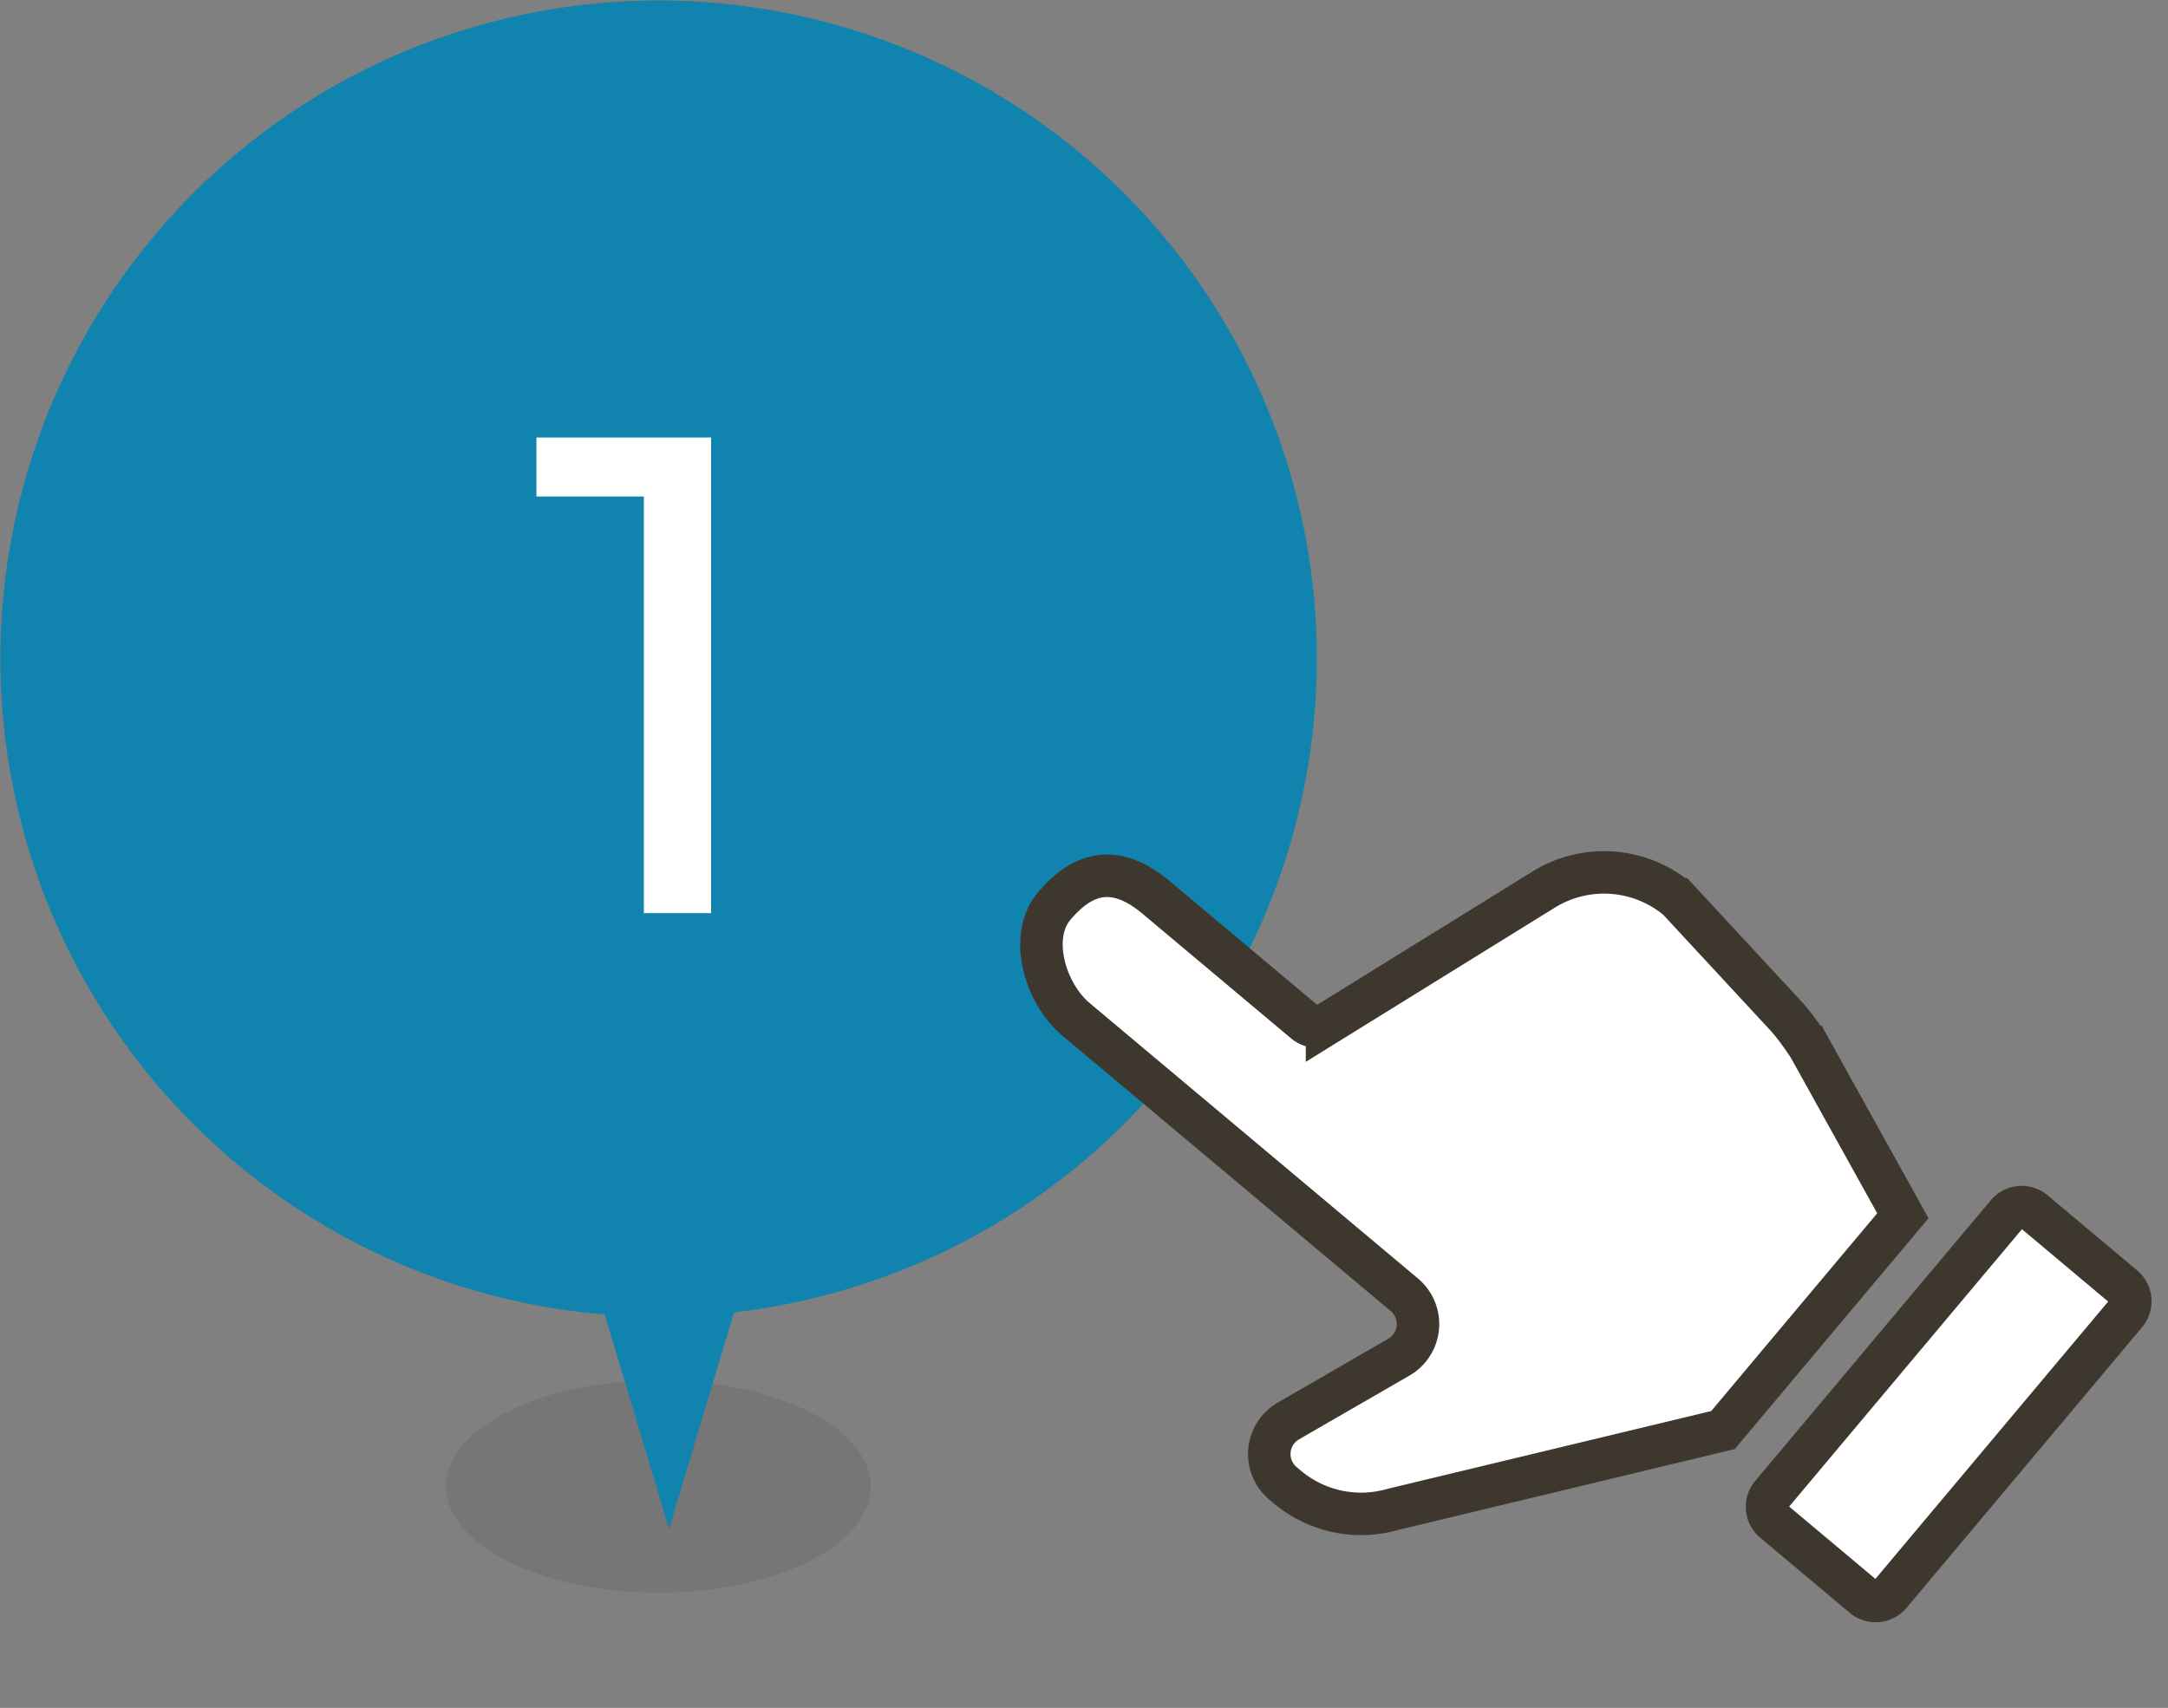 <svg xmlns="http://www.w3.org/2000/svg" width="102.074" height="80.43" viewBox="0 0 102.074 80.43">
  <rect x="0" y="0" width="102.074" height="80.43" fill="#808080" stroke="none"/>
  <g id="グループ_1604" data-name="グループ 1604" transform="translate(-677.999 -3380.016)">
    <ellipse id="楕円形_90" data-name="楕円形 90" cx="10" cy="5" rx="10" ry="5" transform="translate(699 3445.018)" fill="#686868" opacity="0.4"/>
    <path id="合体_12" data-name="合体 12" d="M13962.47,66.9a30.991,30.991,0,1,1,6.089-.1L13965.5,77Z" transform="translate(-13256 3375.018)" fill="#1083AE"/>
    <path id="パス_945" data-name="パス 945" d="M5.312,0V-21.12l1.376,1.5H.256V-22.4H8.48V0Z" transform="translate(703 3423.018)" fill="#fff"/>
    <path id="パス_696" data-name="パス 696" d="M6.4,225.656H.9a.9.9,0,0,0-.9.9v17.25a.9.9,0,0,0,.9.9H6.4a.9.9,0,0,0,.9-.9v-17.25A.9.9,0,0,0,6.4,225.656Z" transform="translate(621.371 3628.642) rotate(-140)" fill="#fff" stroke="#3e372e" stroke-width="2"/>
    <path id="パス_697" data-name="パス 697" d="M146.287,100.7H126.1a1.8,1.8,0,0,1-1.691-2.415l2.054-5.648a1.8,1.8,0,0,0-1.691-2.413H124.5a5.4,5.4,0,0,0-4.48,2.384l-9.507,12.855v13.175l8.493,3.255a13.047,13.047,0,0,0,1.654.4l7.55.952a5.4,5.4,0,0,0,5.125-3.692l3.759-11.413a.9.9,0,0,1,.856-.618h9.135c2.692,0,3.409-1.526,3.409-3.409S148.169,100.7,146.287,100.7Z" transform="translate(775.988 3599.187) rotate(-140)" fill="#fff" stroke="#3e372e" stroke-width="2"/>
  </g>
</svg>

